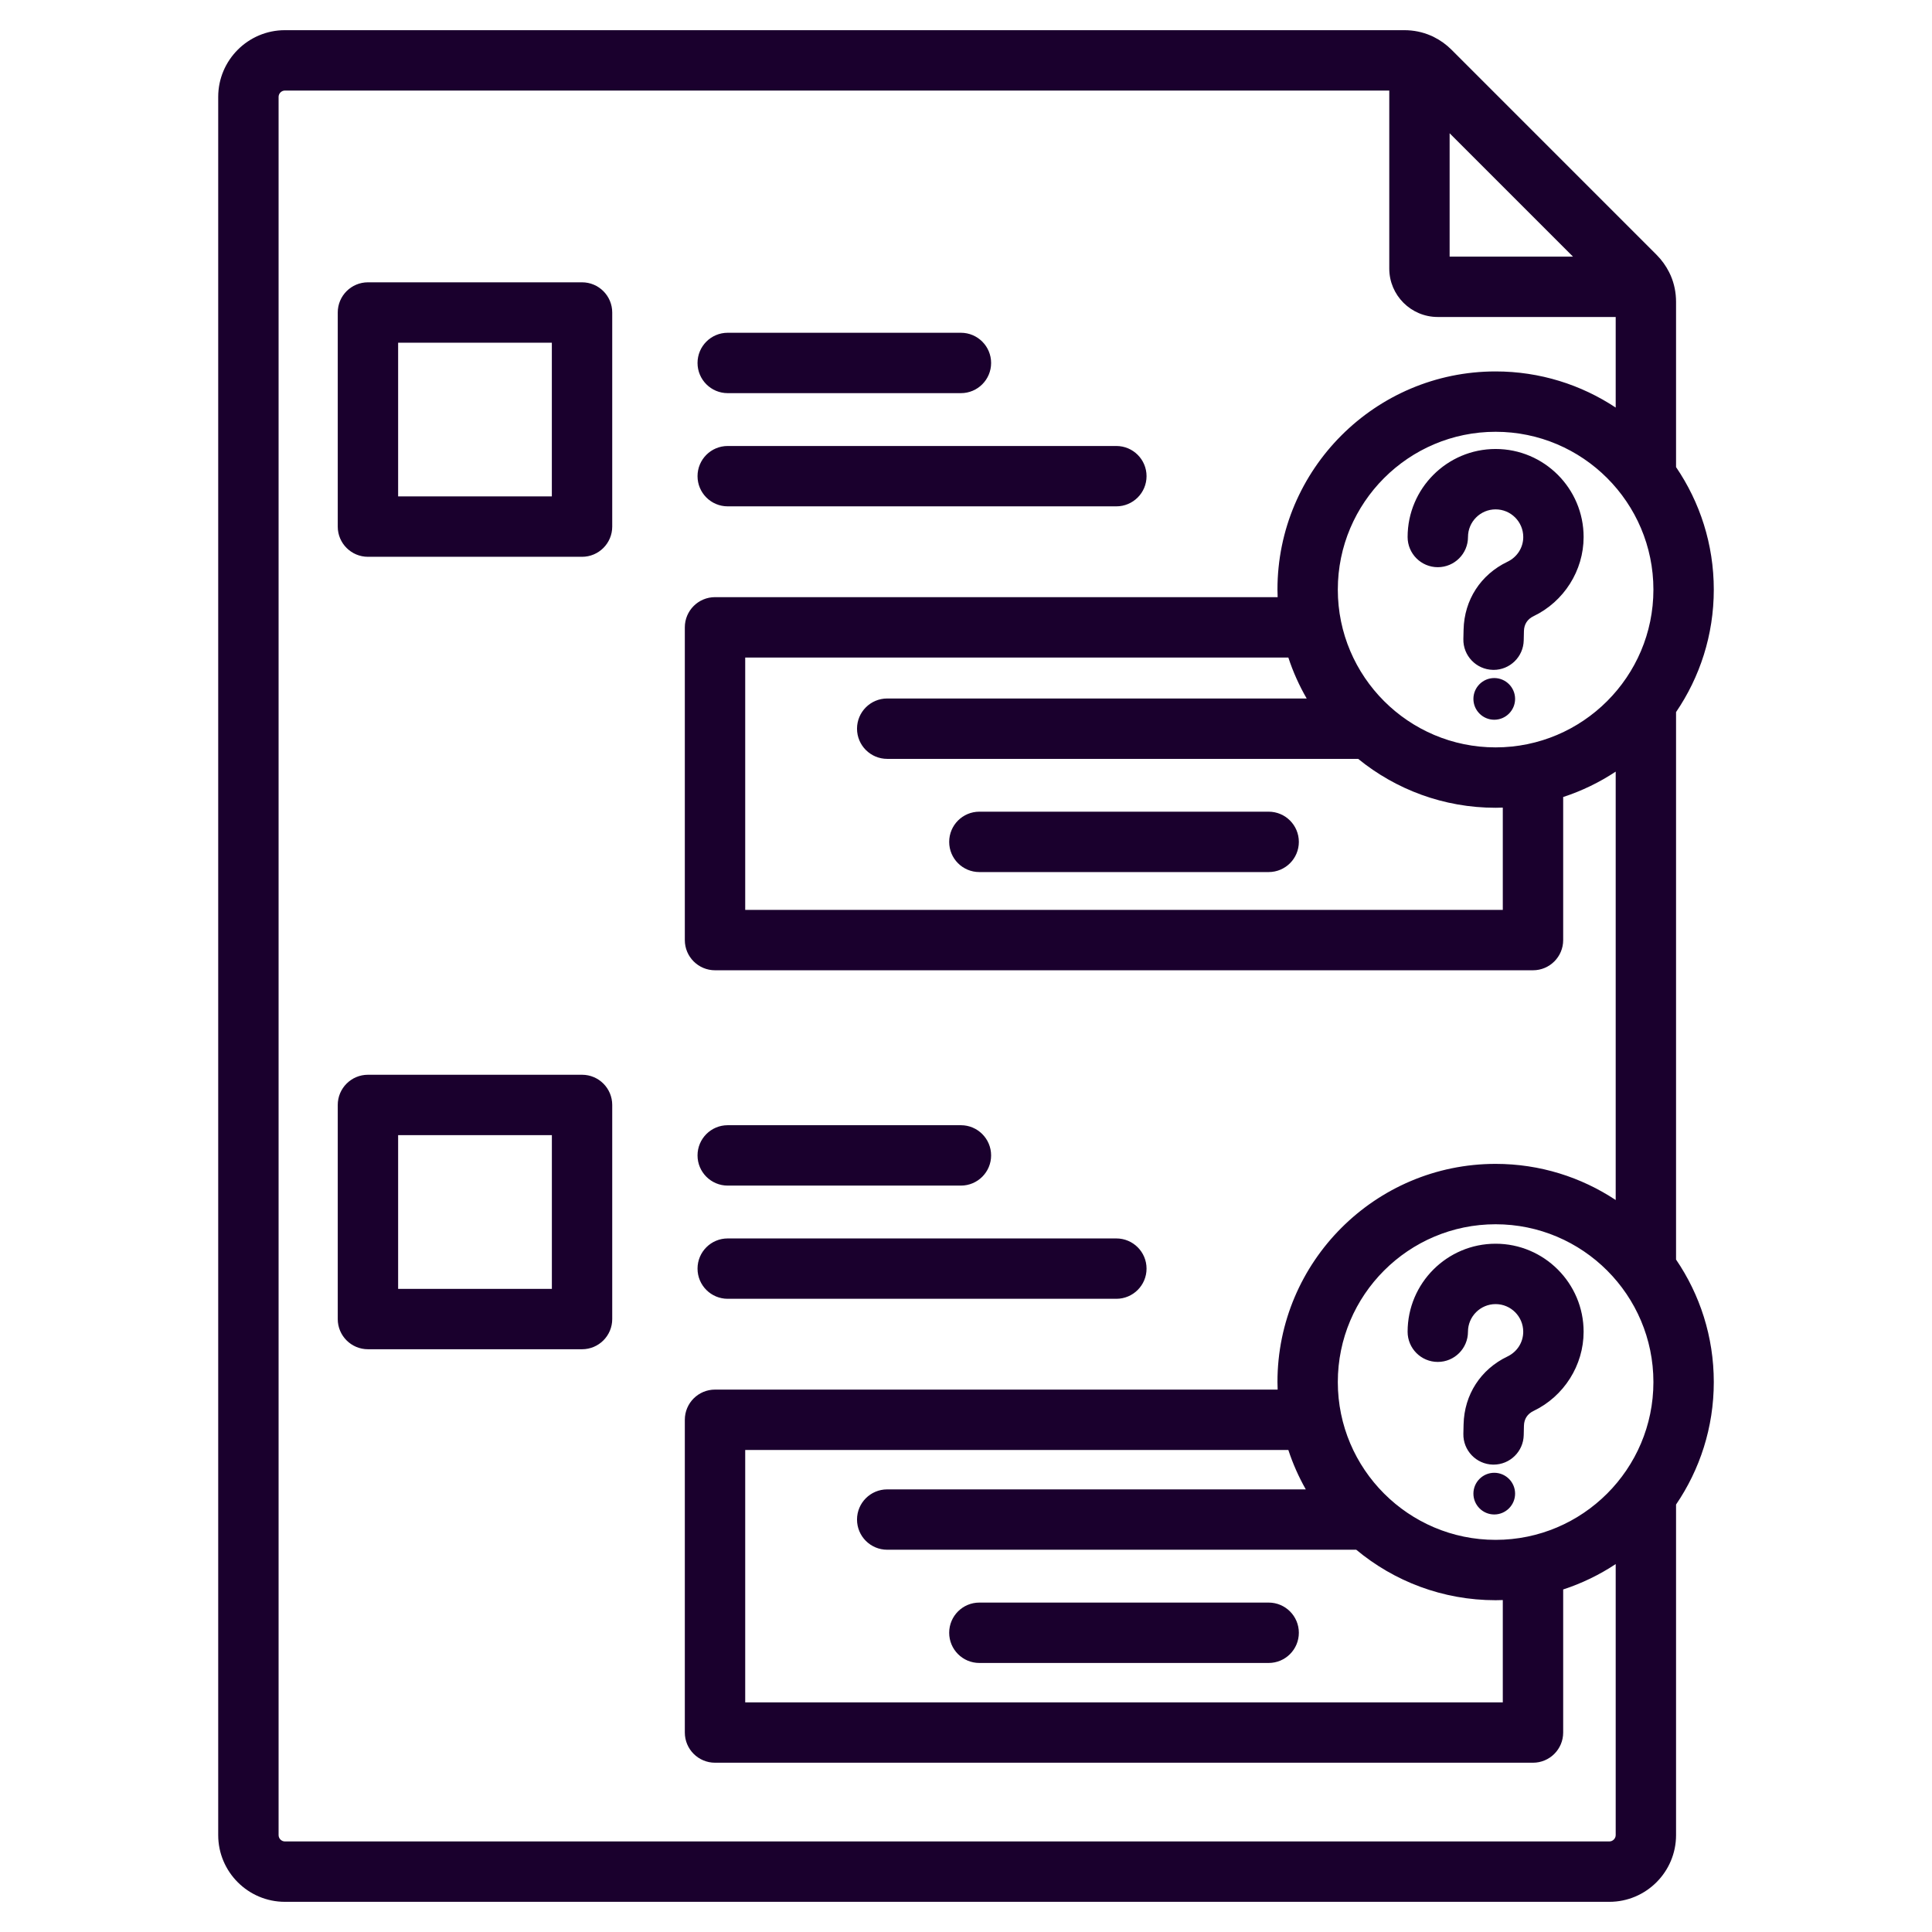 <?xml version="1.0" encoding="UTF-8"?>
<svg xmlns="http://www.w3.org/2000/svg" width="71" height="71" viewBox="0 0 71 71" fill="none">
  <path fill-rule="evenodd" clip-rule="evenodd" d="M21.39 39.497H13.522C12.909 39.497 12.412 39.994 12.412 40.607V48.475C12.412 49.087 12.909 49.584 13.522 49.584H21.39C22.003 49.584 22.499 49.087 22.499 48.475V40.607C22.499 39.994 22.003 39.497 21.39 39.497ZM20.281 47.365H14.631V41.716H20.281V47.365ZM13.522 20.462H21.39C22.002 20.462 22.499 19.965 22.499 19.353V11.485C22.499 10.872 22.002 10.375 21.39 10.375H13.522C12.909 10.375 12.412 10.872 12.412 11.485V19.353C12.412 19.965 12.909 20.462 13.522 20.462ZM14.631 12.594H20.28V18.243H14.631V12.594ZM25.634 46.621C25.634 46.008 26.13 45.512 26.743 45.512H41.025C41.638 45.512 42.135 46.008 42.135 46.621C42.135 47.234 41.638 47.73 41.025 47.73H26.743C26.13 47.73 25.634 47.234 25.634 46.621ZM25.634 13.339C25.634 12.726 26.13 12.229 26.743 12.229H35.313C35.926 12.229 36.423 12.726 36.423 13.339C36.423 13.951 35.926 14.448 35.313 14.448H26.743C26.13 14.448 25.634 13.951 25.634 13.339ZM25.634 42.461C25.634 41.848 26.13 41.351 26.743 41.351H35.313C35.926 41.351 36.423 41.848 36.423 42.461C36.423 43.073 35.926 43.57 35.313 43.57H26.743C26.13 43.57 25.634 43.073 25.634 42.461ZM25.634 17.499C25.634 16.886 26.13 16.39 26.743 16.39H41.025C41.638 16.39 42.135 16.886 42.135 17.499C42.135 18.111 41.638 18.608 41.025 18.608H26.743C26.13 18.608 25.634 18.111 25.634 17.499ZM34.882 30.939C34.882 30.326 35.378 29.829 35.991 29.829H46.622C47.235 29.829 47.732 30.326 47.732 30.939C47.732 31.552 47.235 32.048 46.622 32.048H35.991C35.378 32.048 34.882 31.552 34.882 30.939ZM34.882 60.003C34.882 59.391 35.378 58.894 35.991 58.894H46.622C47.235 58.894 47.732 59.391 47.732 60.003C47.732 60.616 47.235 61.113 46.622 61.113H35.991C35.378 61.113 34.882 60.616 34.882 60.003ZM58.197 19.735C58.197 20.967 57.475 22.109 56.356 22.645C56.132 22.753 56.01 22.941 56.004 23.189L55.996 23.534C55.983 24.138 55.489 24.618 54.888 24.618C54.879 24.618 54.87 24.618 54.862 24.617C54.249 24.603 53.764 24.095 53.778 23.483L53.786 23.138C53.811 22.048 54.413 21.116 55.397 20.645C55.756 20.473 55.979 20.124 55.979 19.735C55.979 19.175 55.523 18.719 54.963 18.719C54.403 18.719 53.948 19.175 53.948 19.735C53.948 20.347 53.451 20.844 52.838 20.844C52.226 20.844 51.729 20.347 51.729 19.735C51.729 17.951 53.18 16.5 54.963 16.5C56.746 16.5 58.197 17.951 58.197 19.735ZM55.679 25.684C55.679 26.106 55.335 26.45 54.913 26.45C54.491 26.45 54.147 26.106 54.147 25.684C54.147 25.262 54.491 24.918 54.913 24.918C55.335 24.918 55.679 25.262 55.679 25.684ZM61.594 46.288V26.169C62.469 24.885 62.981 23.335 62.981 21.668C62.981 20 62.469 18.45 61.594 17.166V11.095C61.594 10.752 61.527 10.427 61.398 10.127C61.38 10.083 61.36 10.041 61.338 10C61.221 9.769 61.068 9.554 60.876 9.362L53.342 1.827C53.15 1.635 52.935 1.482 52.704 1.366C52.663 1.343 52.62 1.323 52.576 1.306C52.277 1.177 51.951 1.109 51.608 1.109H10.47C9.119 1.109 8.019 2.209 8.019 3.561V67.439C8.019 68.791 9.119 69.891 10.47 69.891H59.143C60.494 69.891 61.594 68.791 61.594 67.439V55.291C62.469 54.007 62.981 52.457 62.981 50.79C62.981 49.122 62.469 47.572 61.594 46.288ZM47.987 54.734H32.605C31.992 54.734 31.495 55.23 31.495 55.843C31.495 56.456 31.992 56.952 32.605 56.952H49.841C51.231 58.11 53.017 58.807 54.963 58.807C55.052 58.807 55.139 58.803 55.227 58.801V62.561H27.386V53.286H47.346C47.512 53.792 47.728 54.277 47.987 54.734ZM54.963 56.589C51.766 56.589 49.164 53.987 49.164 50.79C49.164 47.592 51.766 44.991 54.963 44.991C58.161 44.991 60.762 47.592 60.762 50.79C60.762 53.987 58.161 56.589 54.963 56.589ZM48.02 25.669H32.605C31.992 25.669 31.495 26.166 31.495 26.779C31.495 27.391 31.992 27.888 32.605 27.888H49.912C51.291 29.011 53.05 29.685 54.963 29.685C55.052 29.685 55.139 29.681 55.227 29.679V33.438H27.386V24.164H47.346C47.519 24.692 47.746 25.195 48.02 25.669ZM54.963 27.466C51.766 27.466 49.164 24.865 49.164 21.668C49.164 18.47 51.766 15.868 54.963 15.868C58.161 15.868 60.762 18.47 60.762 21.668C60.762 24.865 58.161 27.466 54.963 27.466ZM57.806 9.43H53.273V4.897L57.806 9.43ZM59.143 67.672H10.47C10.344 67.672 10.238 67.565 10.238 67.439V3.561C10.238 3.435 10.344 3.328 10.47 3.328H51.055V9.869C51.055 10.85 51.853 11.649 52.835 11.649H59.376V14.978C58.109 14.139 56.593 13.65 54.963 13.65C50.542 13.65 46.946 17.247 46.946 21.668C46.946 21.761 46.95 21.853 46.953 21.945H26.277C25.664 21.945 25.167 22.442 25.167 23.054V34.548C25.167 35.16 25.664 35.657 26.277 35.657H56.337C56.949 35.657 57.446 35.16 57.446 34.548V29.29C58.135 29.065 58.782 28.75 59.376 28.357V44.1C58.109 43.261 56.593 42.772 54.964 42.772C50.543 42.772 46.946 46.368 46.946 50.789C46.946 50.883 46.95 50.974 46.953 51.067H26.277C25.664 51.067 25.167 51.563 25.167 52.176V63.67C25.167 64.282 25.664 64.779 26.277 64.779H56.337C56.949 64.779 57.446 64.282 57.446 63.67V58.412C58.135 58.187 58.782 57.872 59.376 57.479V67.439C59.376 67.565 59.269 67.672 59.143 67.672ZM58.197 48.941C58.197 50.173 57.475 51.316 56.356 51.852C56.132 51.959 56.01 52.147 56.004 52.396L55.996 52.74C55.983 53.344 55.489 53.824 54.888 53.824C54.879 53.824 54.87 53.824 54.862 53.824C54.249 53.809 53.764 53.301 53.778 52.689L53.786 52.344C53.811 51.254 54.413 50.322 55.397 49.851C55.756 49.679 55.978 49.33 55.978 48.941C55.978 48.381 55.523 47.925 54.963 47.925C54.403 47.925 53.947 48.381 53.947 48.941C53.947 49.553 53.451 50.05 52.838 50.05C52.225 50.05 51.729 49.553 51.729 48.941C51.729 47.157 53.179 45.706 54.963 45.706C56.746 45.706 58.197 47.157 58.197 48.941ZM55.679 54.89C55.679 55.312 55.335 55.656 54.913 55.656C54.491 55.656 54.147 55.312 54.147 54.89C54.147 54.468 54.491 54.124 54.913 54.124C55.335 54.124 55.679 54.468 55.679 54.89Z" fill="#1A002D"></path>
</svg>

